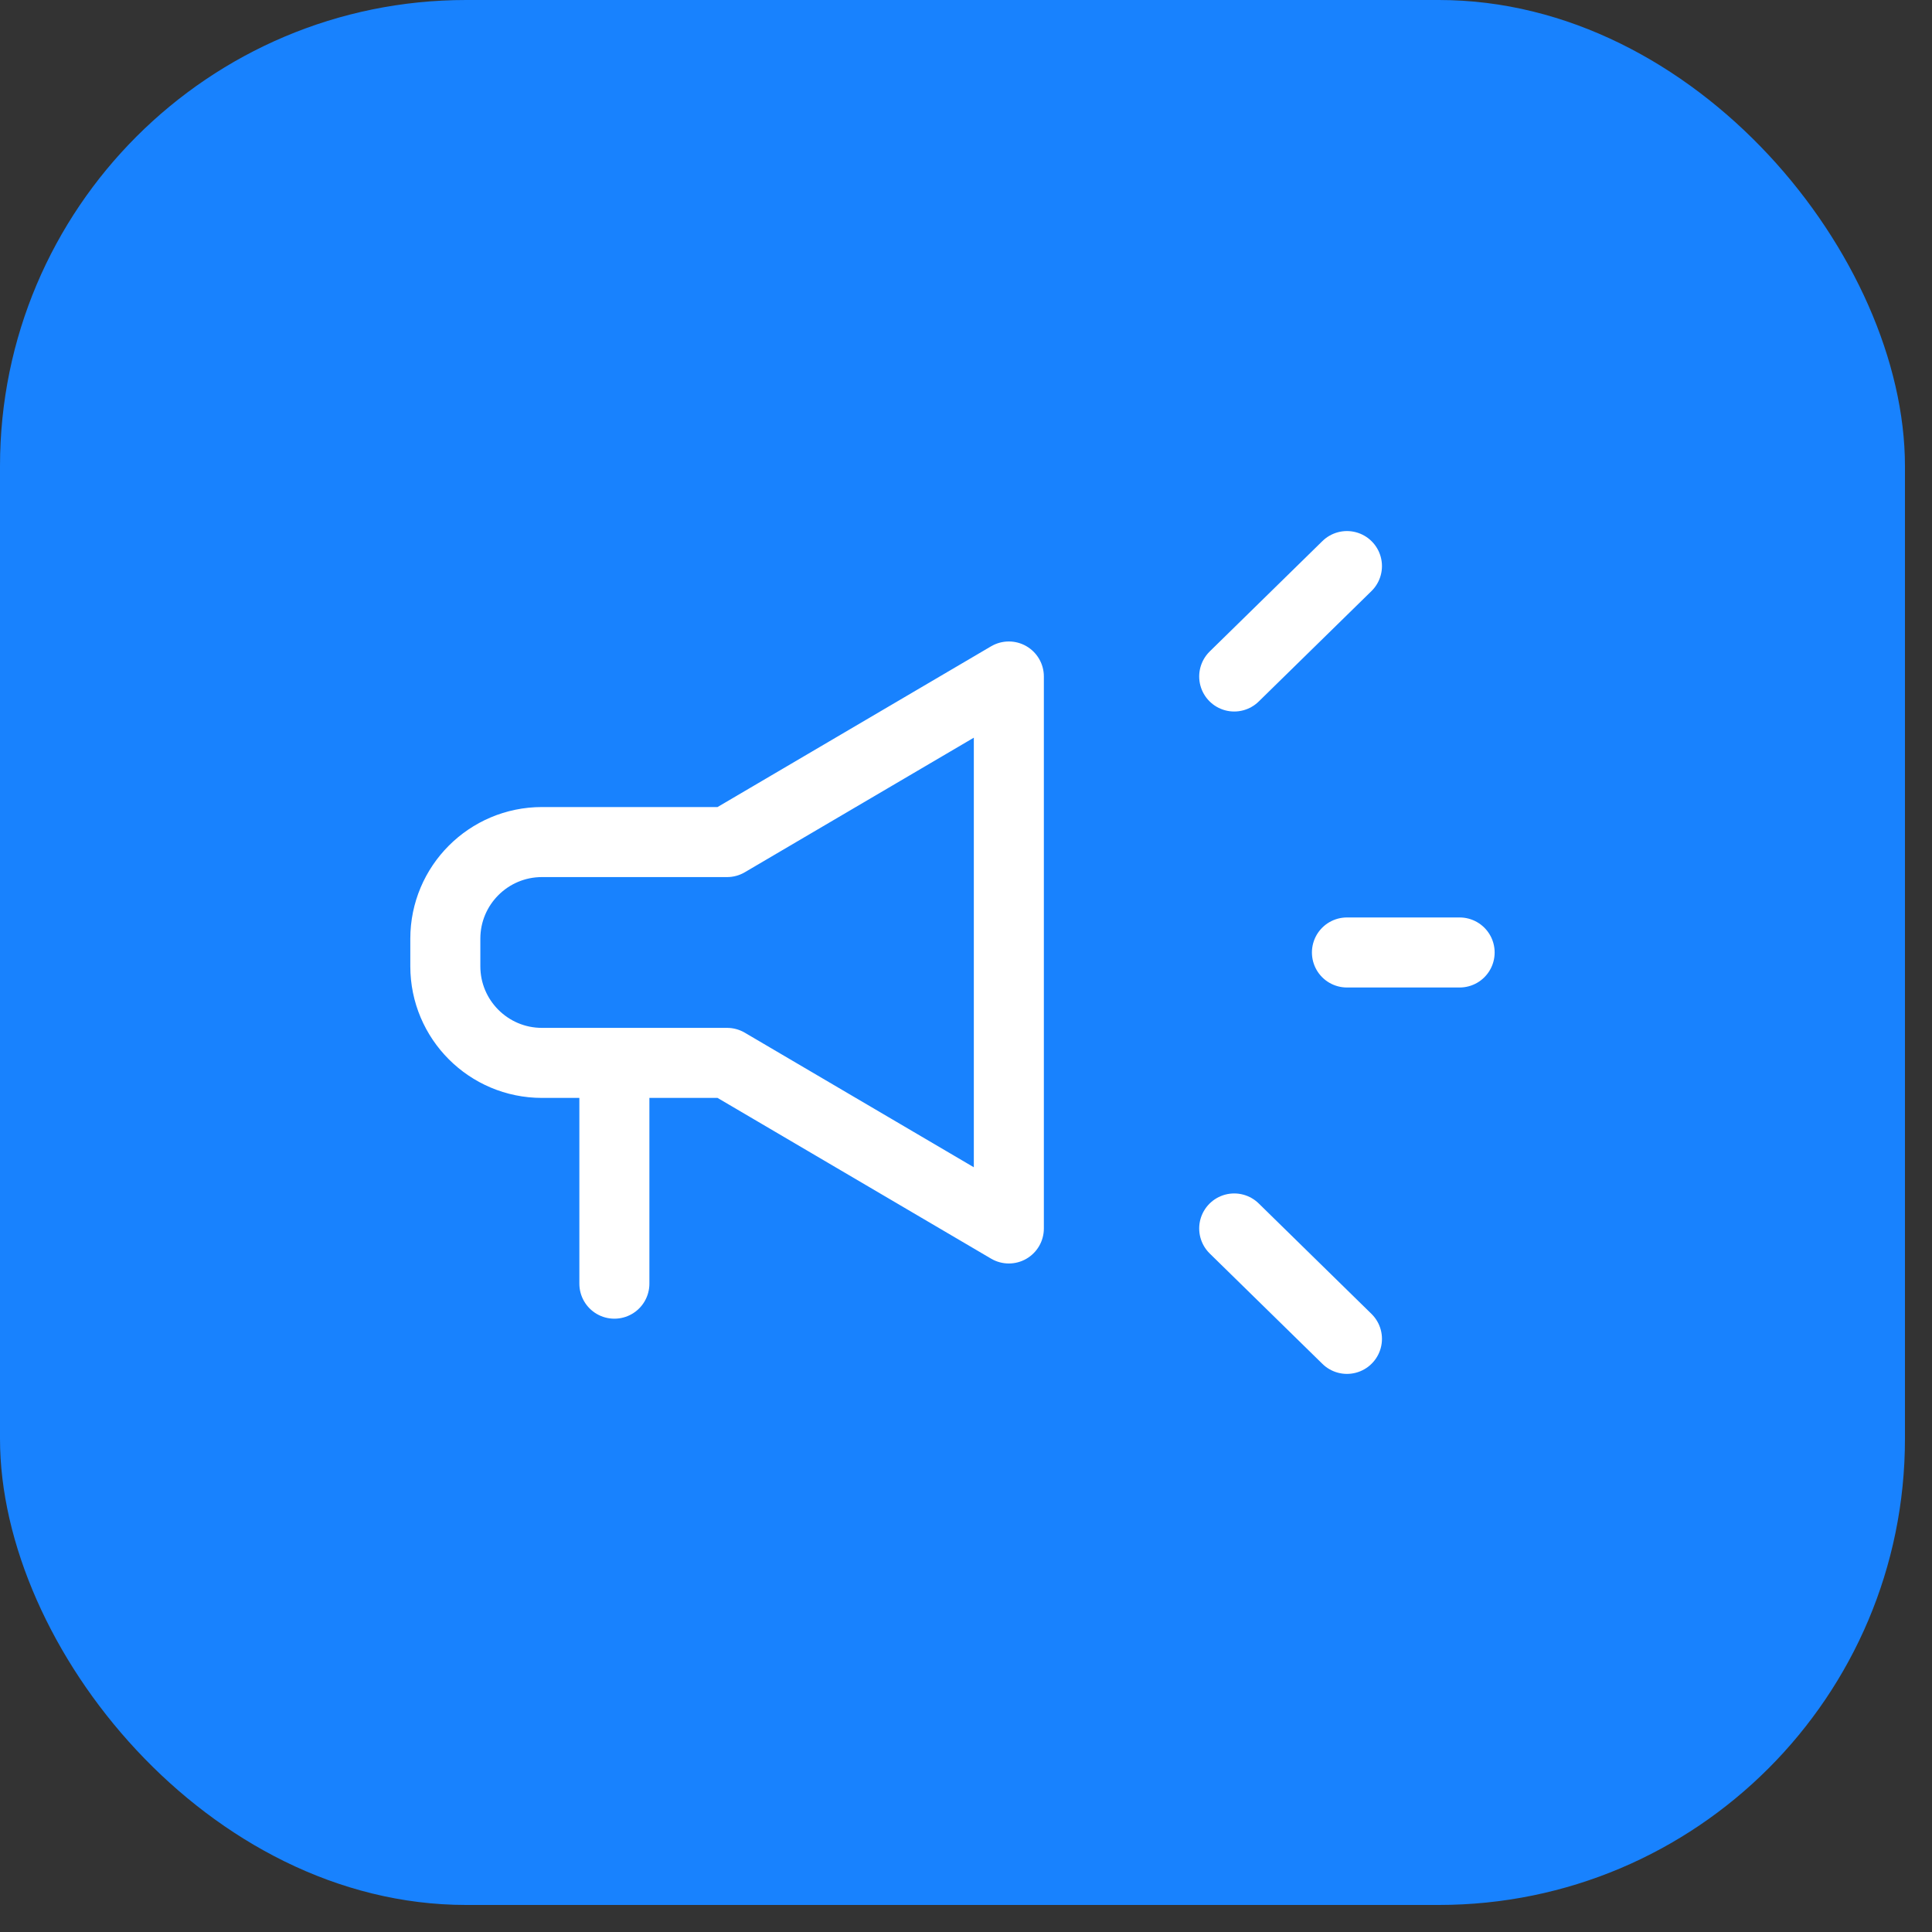 <?xml version="1.0" encoding="UTF-8"?> <svg xmlns="http://www.w3.org/2000/svg" width="40" height="40" viewBox="0 0 40 40" fill="none"><rect x="0" y="0" width="40" height="40" fill="#333333" stroke="none"/><rect width="39.44" height="39.44" rx="9.65" fill="#1882FE"></rect><path d="M12.72 26.577V22.006M12.72 22.006H15.053L20.887 25.434V14.006L15.053 17.434H11.22C10.116 17.434 9.22 18.33 9.22 19.434V20.006C9.22 21.11 10.116 22.006 11.22 22.006H12.72ZM25.553 14.006L27.887 11.72M25.553 25.434L27.887 27.72M27.887 19.72H30.22" stroke="white" stroke-width="1.45" stroke-linecap="round" stroke-linejoin="round"></path></svg> 